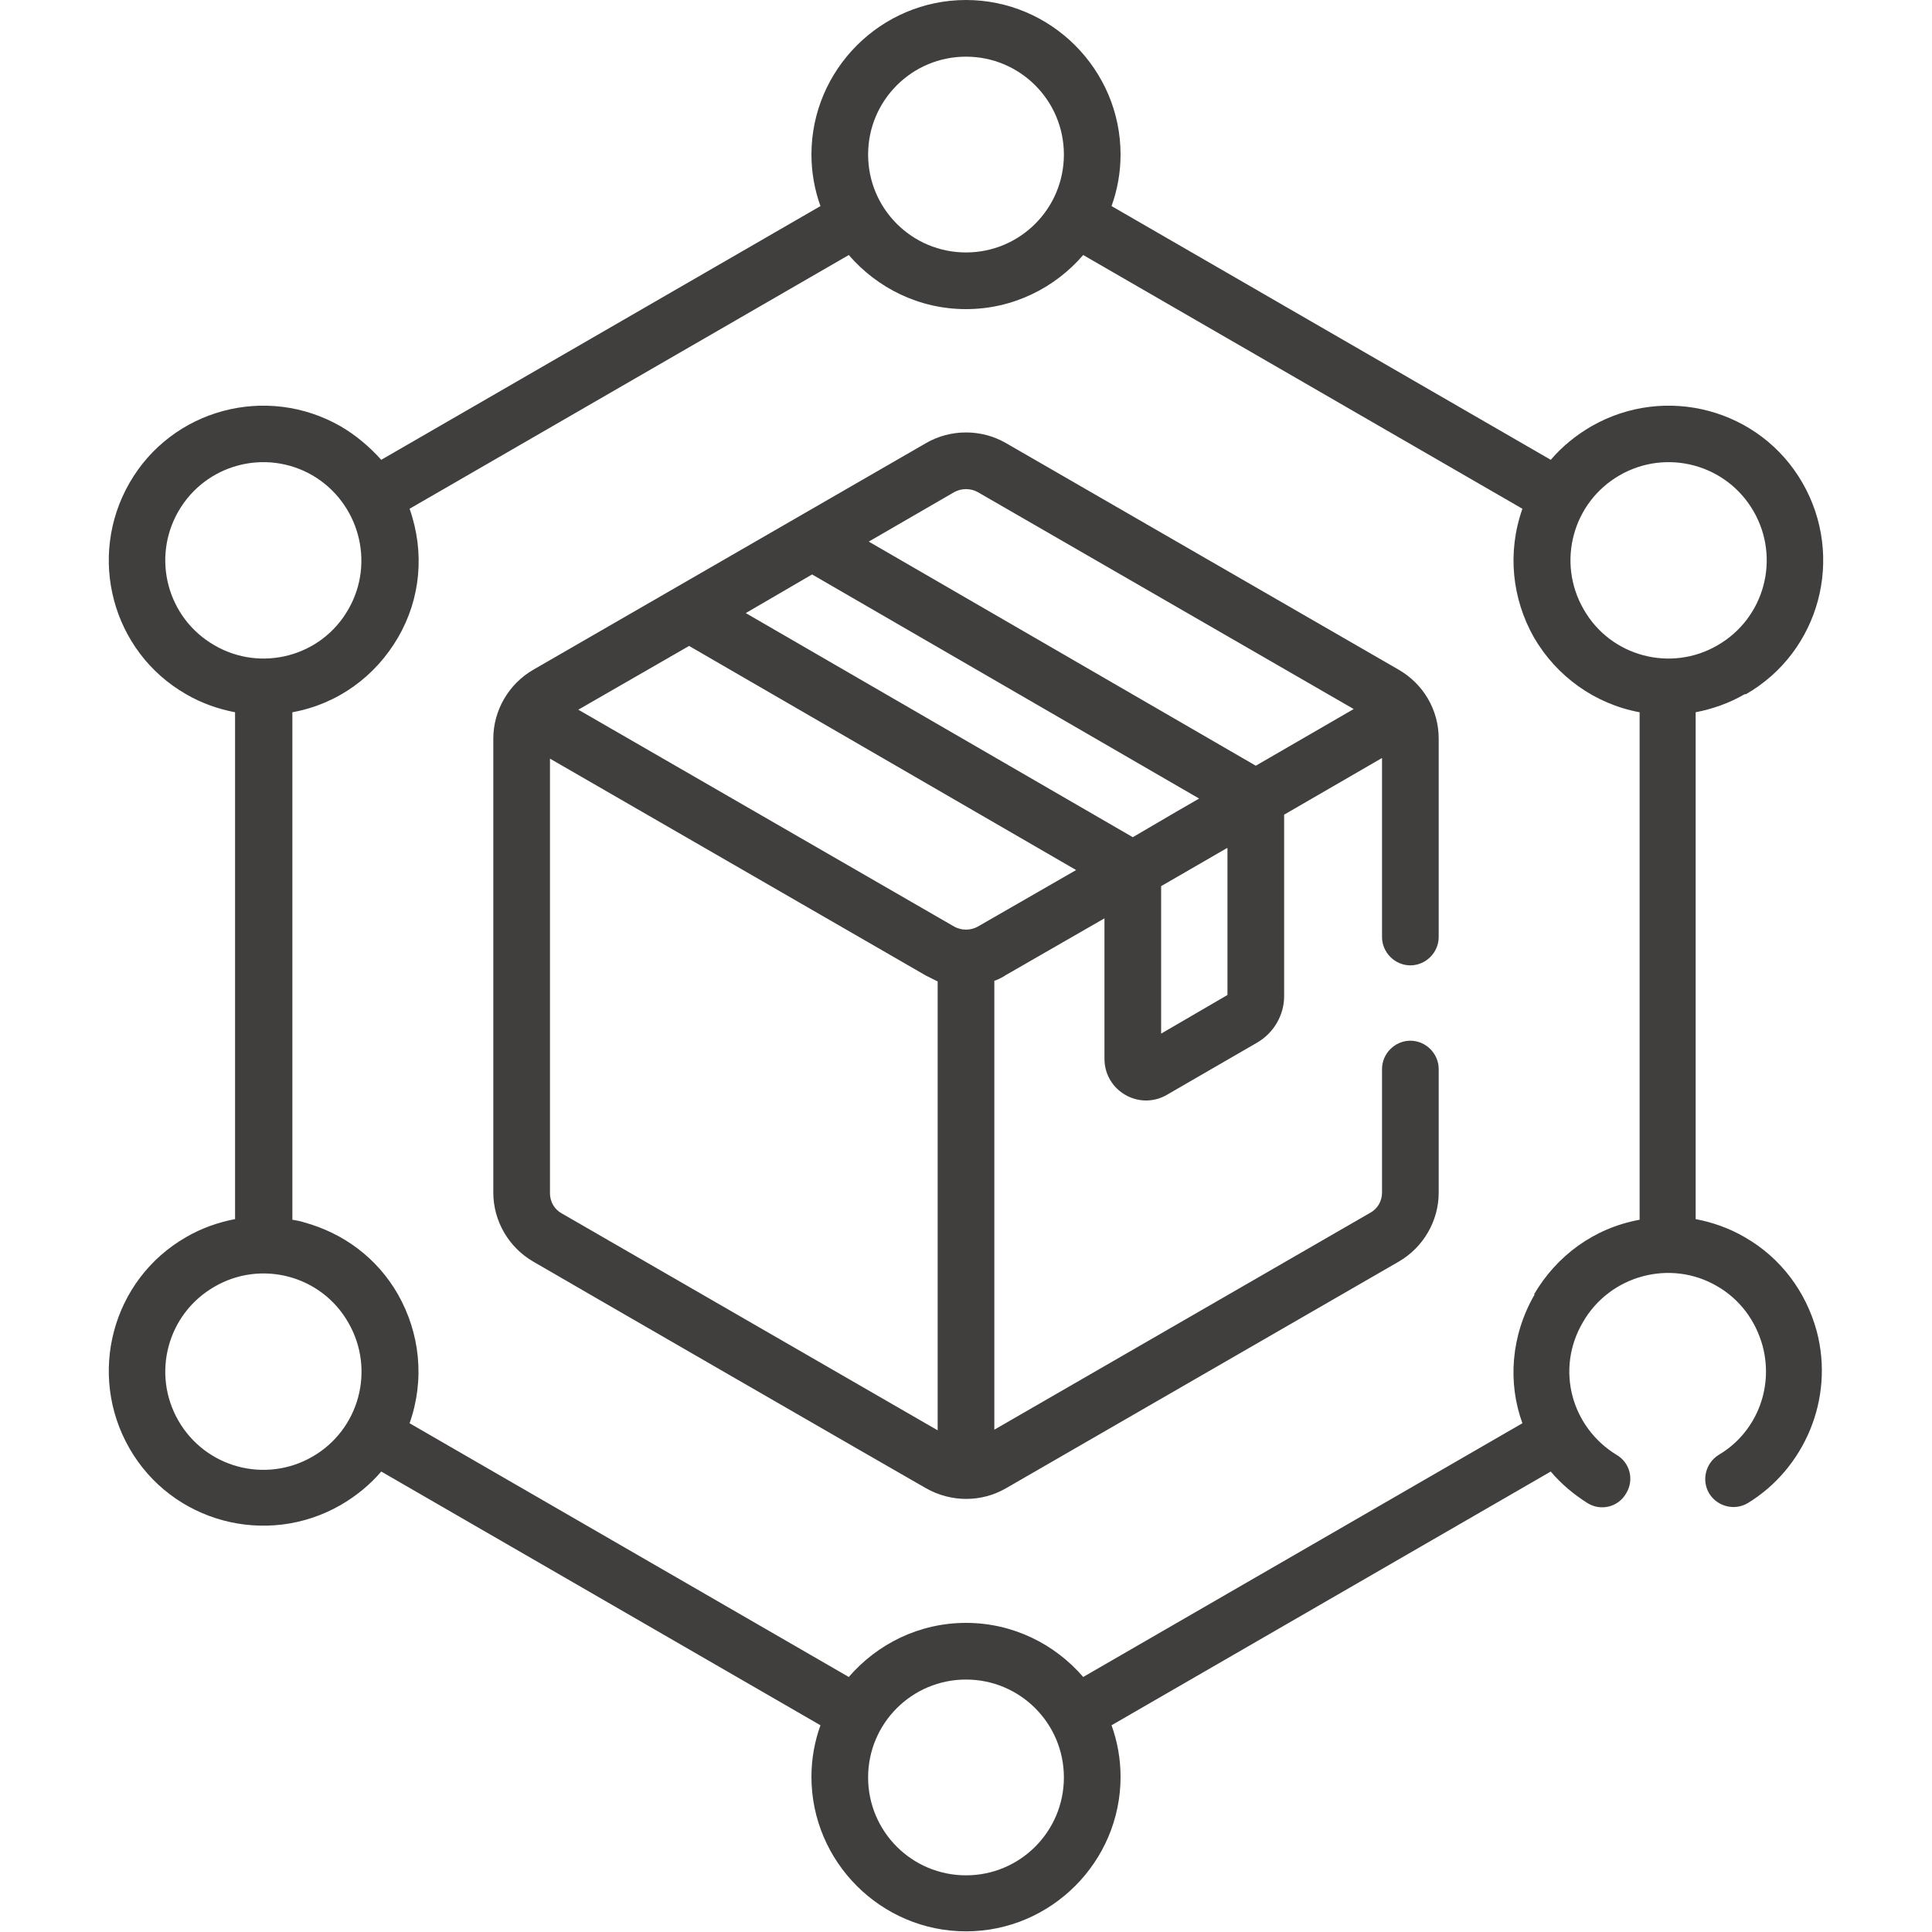 <?xml version="1.0" encoding="UTF-8"?>
<svg xmlns="http://www.w3.org/2000/svg" id="Layer_1" data-name="Layer 1" viewBox="0 0 30 30">
  <defs>
    <style>
      .cls-1 {
        fill: #413e3e;
      }
    </style>
  </defs>
  <path class="cls-1" d="M27.11,10.78c1.15-.66,1.54-2.13.88-3.28-.66-1.15-2.13-1.54-3.28-.88-.24.14-.45.31-.63.52l-6.82-3.94c.09-.25.14-.52.14-.8C17.4,1.08,16.32,0,15,0s-2.4,1.08-2.4,2.4c0,.28.05.55.14.8l-6.82,3.94c-.18-.2-.39-.38-.63-.52-1.15-.66-2.62-.27-3.28.88-.66,1.15-.27,2.62.88,3.28.24.14.5.23.76.28v7.87c-.26.05-.52.14-.76.28-1.15.66-1.54,2.13-.88,3.28.66,1.15,2.13,1.54,3.28.88.24-.14.45-.31.63-.52l6.82,3.94c-.09.25-.14.52-.14.8,0,1.32,1.08,2.4,2.4,2.4s2.4-1.08,2.4-2.4c0-.28-.05-.55-.14-.8l6.82-3.94c.16.19.35.35.57.49.21.13.48.06.6-.15.13-.21.06-.48-.15-.6-.7-.43-.95-1.33-.52-2.06.42-.73,1.36-.98,2.08-.56.35.2.6.53.71.93.18.68-.12,1.36-.68,1.69-.21.13-.27.4-.15.6.13.21.4.27.6.15.87-.53,1.35-1.61,1.07-2.67-.17-.62-.56-1.14-1.12-1.46-.24-.14-.5-.23-.76-.28v-7.87c.26-.05.52-.14.76-.28h0ZM25.15,7.38c.73-.42,1.66-.17,2.08.56.42.73.17,1.66-.56,2.08-.72.42-1.66.18-2.08-.56-.42-.73-.17-1.66.56-2.08ZM15,.88c.84,0,1.52.68,1.52,1.52s-.68,1.52-1.52,1.52-1.52-.68-1.52-1.52.68-1.52,1.52-1.52h0ZM2.77,7.94c.42-.73,1.35-.98,2.08-.56.72.42.98,1.35.56,2.08-.42.74-1.36.98-2.08.56-.73-.42-.98-1.35-.56-2.08ZM4.85,22.62c-.73.42-1.66.17-2.08-.56-.42-.73-.17-1.66.56-2.08.72-.42,1.66-.18,2.08.56.42.73.17,1.66-.56,2.08ZM15,29.12c-.84,0-1.52-.68-1.52-1.52s.68-1.52,1.52-1.52,1.52.68,1.52,1.52-.68,1.52-1.52,1.52ZM23.83,20.1c-.37.64-.42,1.37-.19,2l-6.82,3.94c-.44-.51-1.09-.84-1.82-.84s-1.38.33-1.82.84l-6.82-3.94c.24-.68.16-1.4-.18-2-.32-.56-.84-.95-1.46-1.12-.06-.02-.12-.03-.18-.04v-7.88c.71-.13,1.29-.56,1.64-1.16.35-.6.42-1.32.18-2l6.82-3.94c.44.51,1.09.84,1.82.84s1.38-.33,1.82-.84l6.82,3.94c-.24.68-.16,1.4.18,2,.35.6.94,1.03,1.64,1.16v7.88c-.71.13-1.29.56-1.64,1.16Z"></path>
  <path class="cls-1" d="M21.72,10.4l-6.1-3.52c-.38-.22-.86-.22-1.24,0l-6.1,3.52c-.38.22-.62.63-.62,1.07v7.05c0,.44.24.85.62,1.07.22.13,5.85,3.38,6.1,3.52.39.22.86.22,1.24,0l6.1-3.52c.38-.22.62-.63.62-1.07v-1.92c0-.24-.2-.44-.44-.44s-.44.2-.44.44v1.92c0,.13-.07.25-.18.31l-5.84,3.37v-6.97c.06-.02.12-.05.18-.09l1.53-.88v2.18c0,.5.54.81.97.56l1.4-.81c.26-.15.42-.43.42-.72v-2.82l1.52-.88v2.78c0,.24.2.44.44.44s.44-.2.44-.44v-3.08c0-.45-.24-.85-.62-1.07h0ZM17.59,13l-6.01-3.48,1.03-.6,6.01,3.48c-.43.25-.18.1-1.03.6h0ZM14.38,15.15c.06.03.14.07.18.09v6.97l-5.84-3.37c-.11-.06-.18-.18-.18-.31v-6.75l5.84,3.37ZM15.18,14.39c-.11.06-.25.06-.36,0l-5.84-3.37,1.72-.99,6.01,3.48-1.53.88ZM19.06,13.16v2.29l-1.03.6v-2.29l1.02-.59h.02ZM19.5,11.89l-6.01-3.48,1.33-.77c.11-.06.25-.06.36,0l5.84,3.37-1.52.88Z"></path>
</svg>
